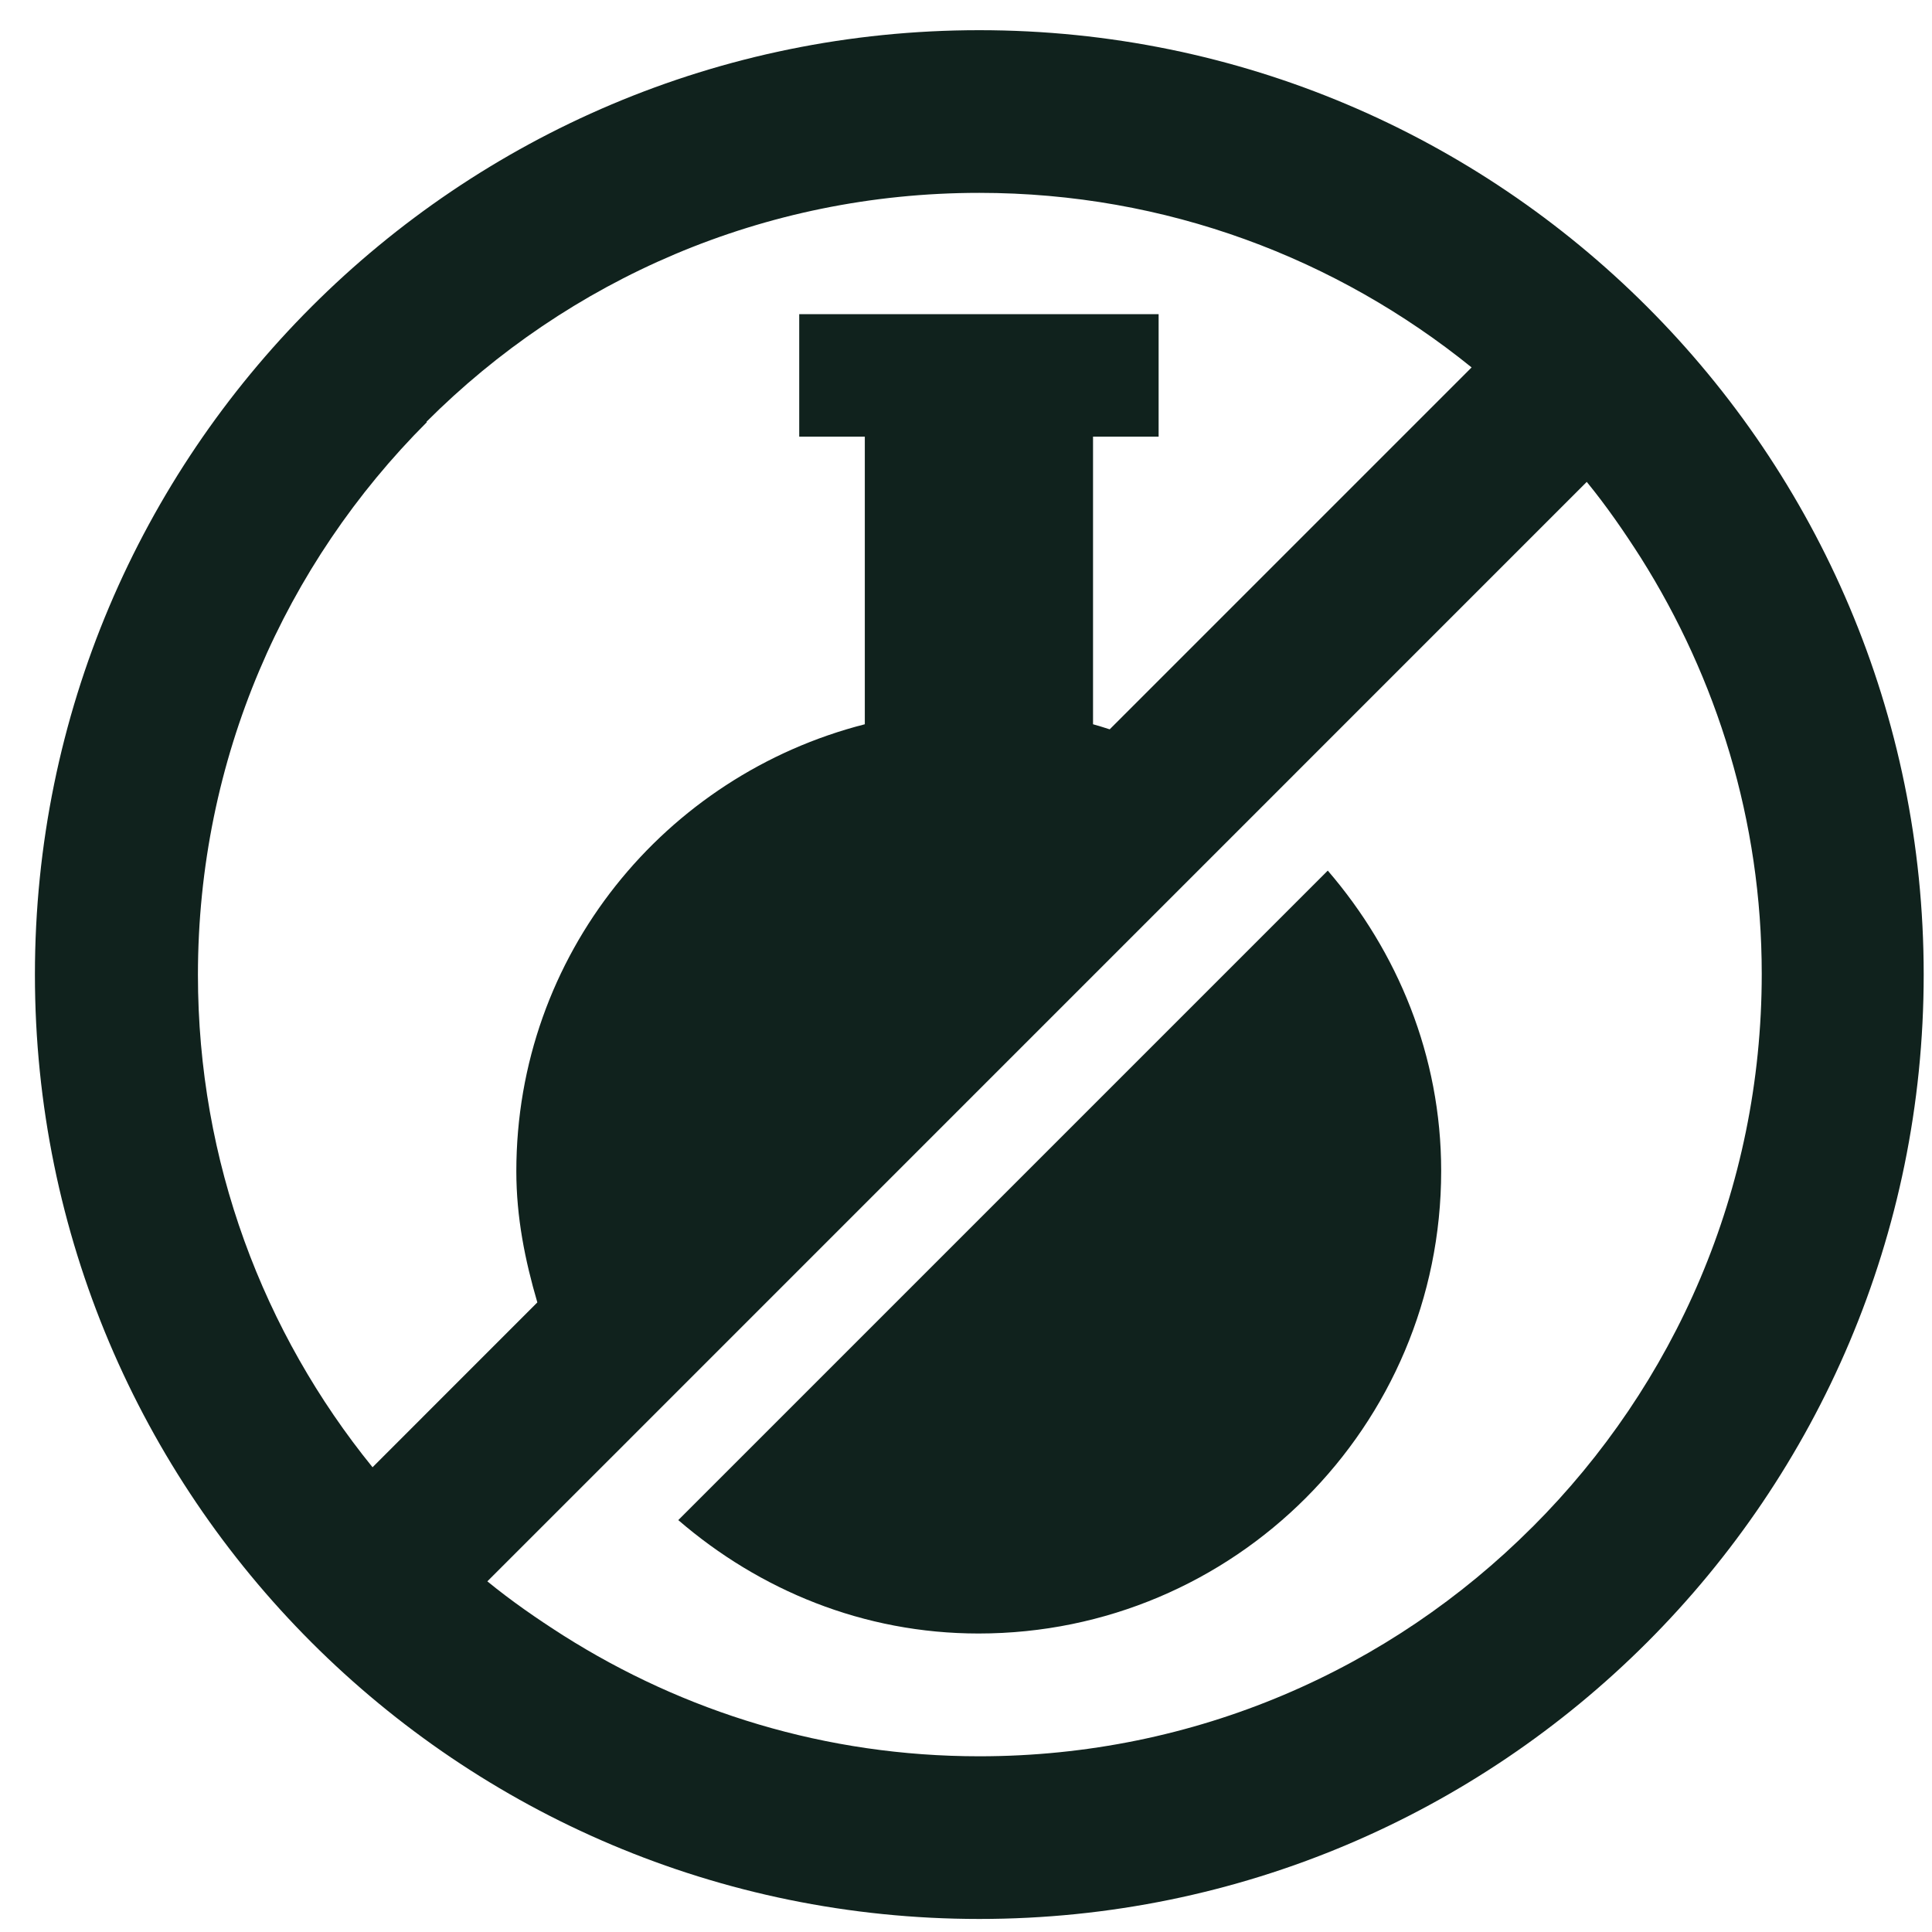 <svg xmlns="http://www.w3.org/2000/svg" fill="none" viewBox="0 0 40 40" height="40" width="40">
<g clip-path="url(#clip0_1_1756)" id="lb_icon_no_chemicals_black">
<g id="Layer 1">
<g id="Group">
<path fill="#10221D" d="M14.043 31.472C15.723 32.92 17.875 33.82 20.26 33.82C25.555 33.82 29.838 29.53 29.838 24.242C29.838 21.857 28.93 19.697 27.49 18.025L14.035 31.48L14.043 31.472Z" id="Vector"></path>
<path fill="#10221D" d="M20.275 0.625C9.475 0.625 0.723 9.377 0.723 20.177C0.723 30.977 9.475 39.73 20.275 39.73C31.075 39.73 39.828 30.977 39.828 20.177C39.828 9.377 31.075 0.625 20.275 0.625ZM8.83 8.732C11.762 5.8 15.797 3.993 20.275 3.993C24.145 3.993 27.677 5.35 30.468 7.607L22.975 15.1C22.855 15.062 22.742 15.025 22.63 14.995V9.04H23.988V6.505H16.547V9.04H17.905V14.995C13.765 16.052 10.69 19.773 10.69 24.25C10.69 25.203 10.87 26.095 11.125 26.965L7.713 30.378C5.455 27.595 4.098 24.055 4.098 20.185C4.098 15.707 5.905 11.672 8.838 8.74L8.83 8.732ZM31.72 31.622C28.788 34.555 24.753 36.362 20.275 36.362C17.095 36.362 14.155 35.44 11.658 33.858C11.117 33.513 10.585 33.145 10.09 32.74L12.738 30.093L20.92 21.91L22.63 20.2L26.125 16.705L32.852 9.977C33.258 10.473 33.625 11.005 33.97 11.545C35.545 14.043 36.475 16.99 36.475 20.163C36.475 24.64 34.667 28.675 31.735 31.608L31.72 31.622Z" id="Vector_2"></path>
</g>
</g>
</g>
<defs>
<clipPath id="clip0_1_1756">
<rect transform="translate(0.723 0.625)" fill="white" height="39.105" width="39.105"></rect>
</clipPath>
</defs>
</svg>
